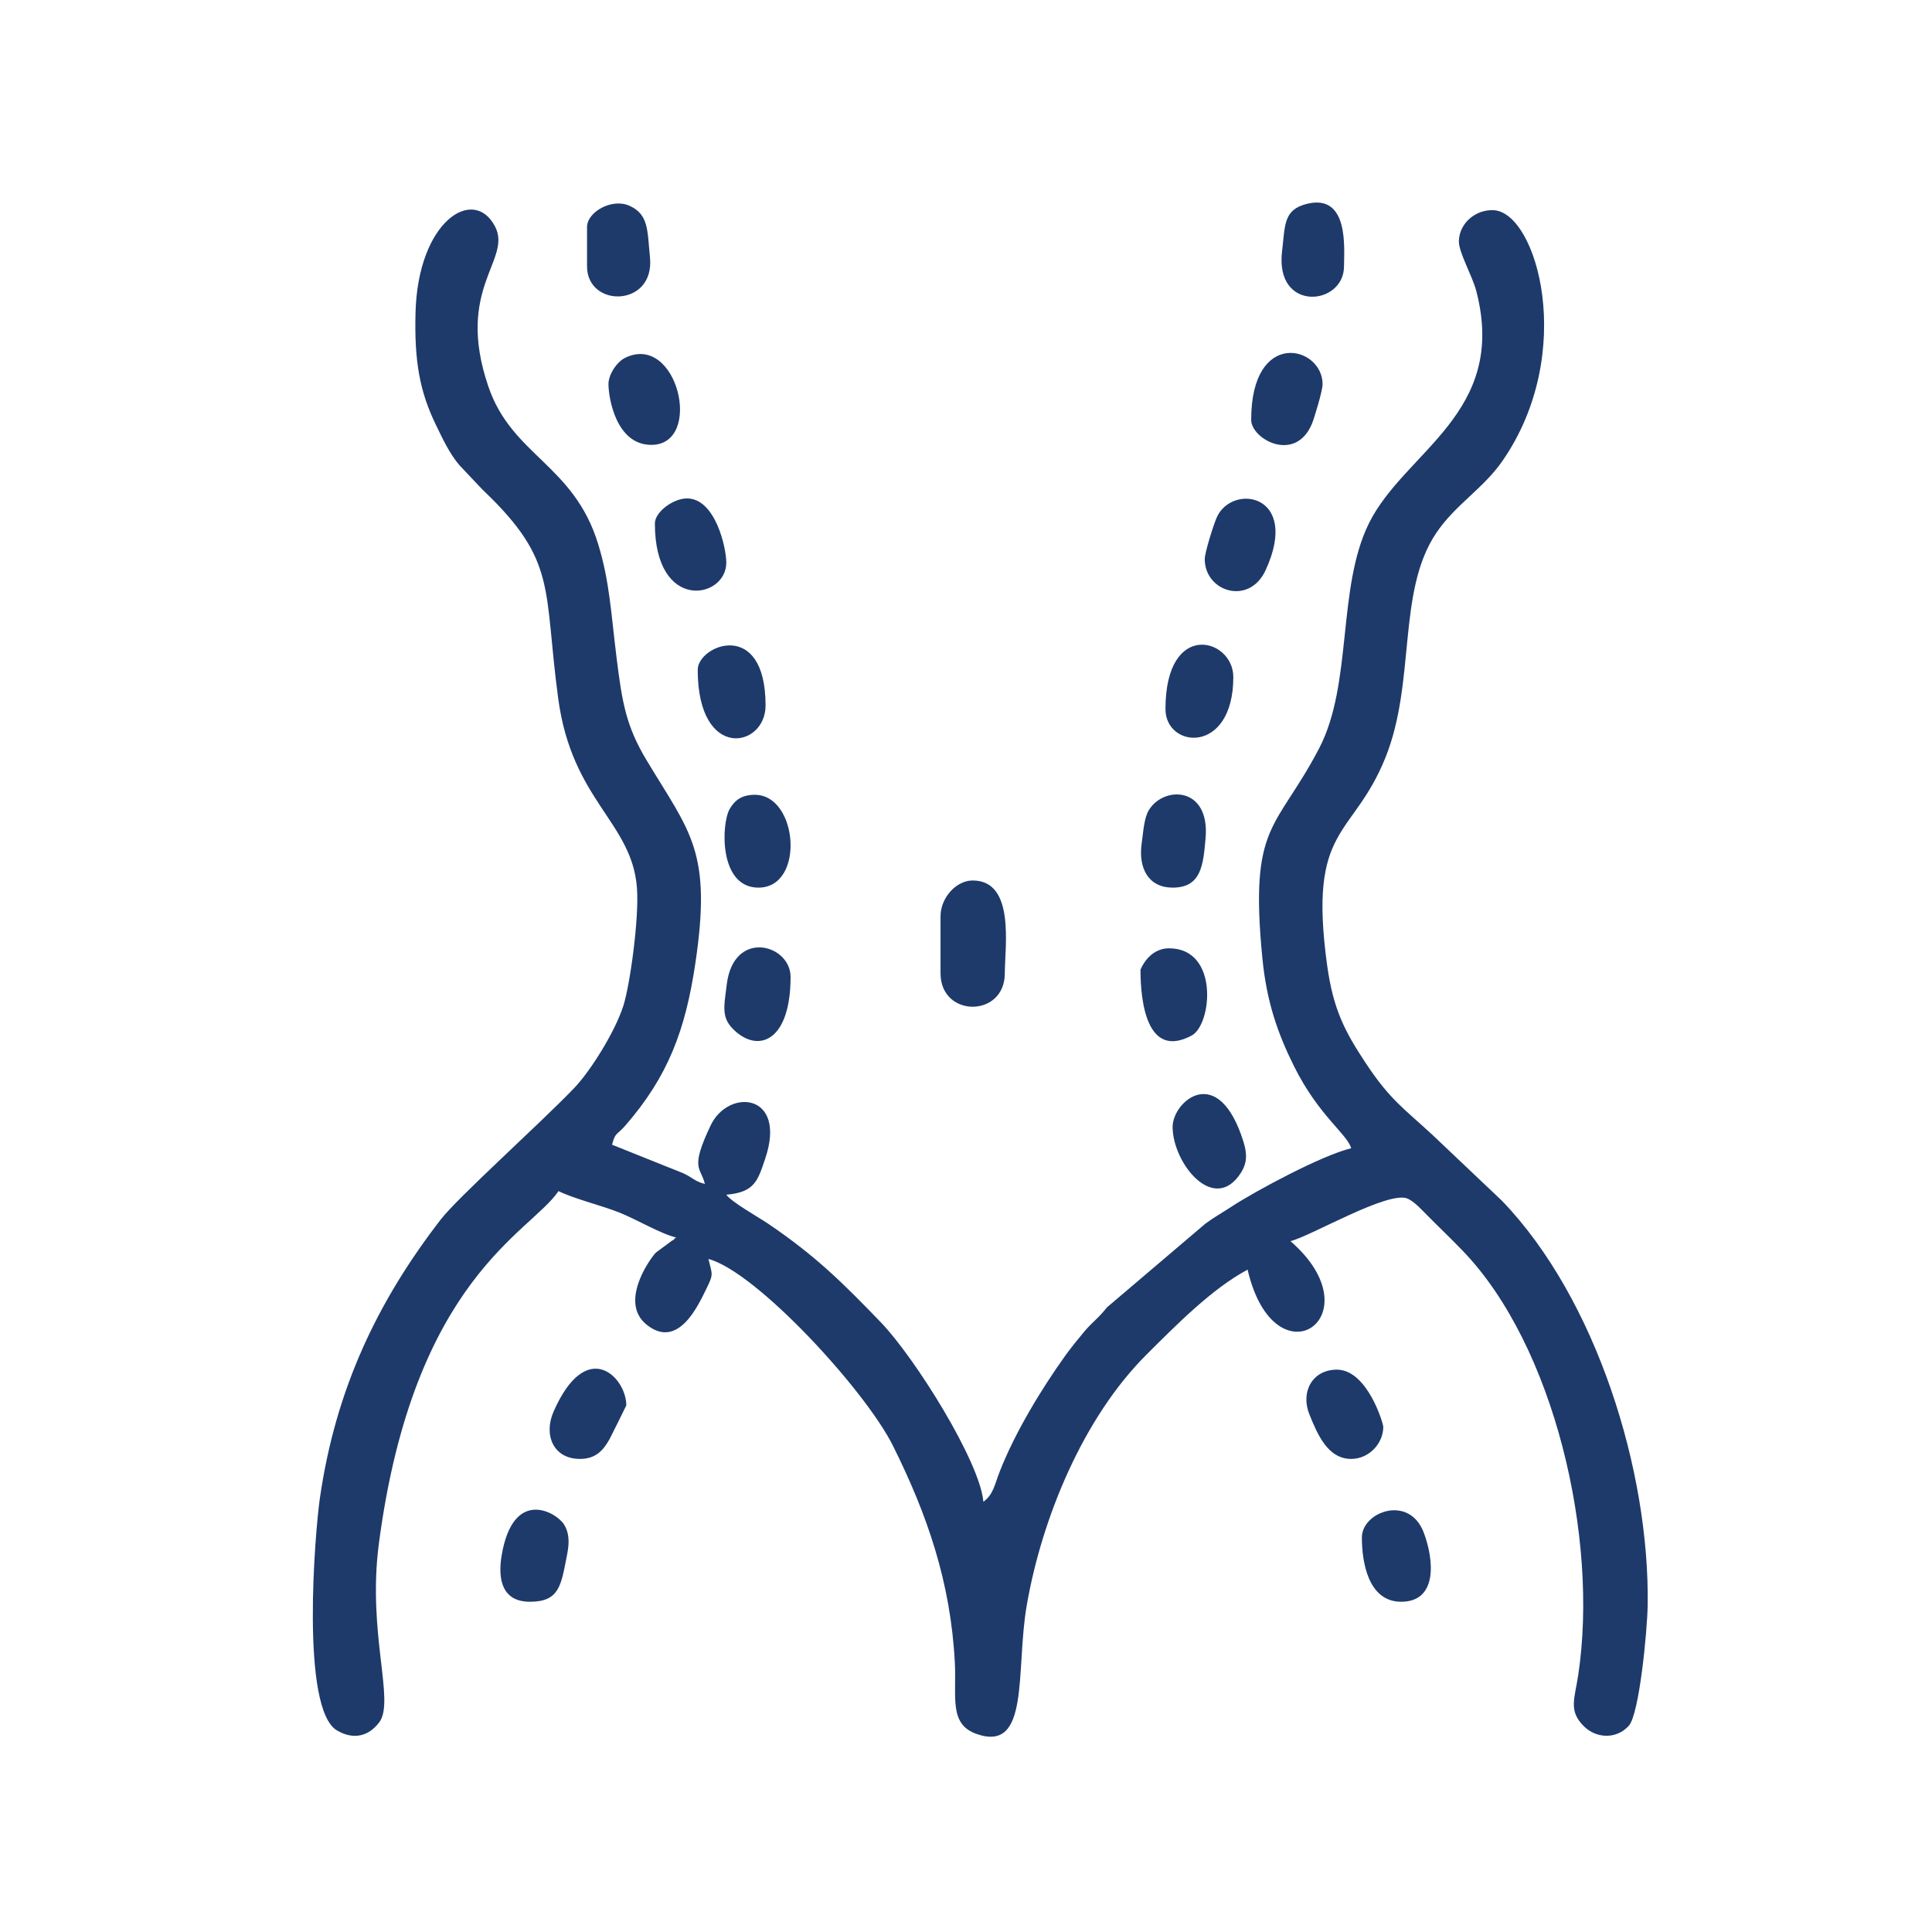 <?xml version="1.0" encoding="UTF-8"?>
<!DOCTYPE svg PUBLIC "-//W3C//DTD SVG 1.1//EN" "http://www.w3.org/Graphics/SVG/1.1/DTD/svg11.dtd">
<!-- Creator: CorelDRAW 2017 -->
<svg xmlns="http://www.w3.org/2000/svg" xml:space="preserve" width="14mm" height="14mm" version="1.1" style="shape-rendering:geometricPrecision; text-rendering:geometricPrecision; image-rendering:optimizeQuality; fill-rule:evenodd; clip-rule:evenodd"
viewBox="0 0 1400 1400"
 xmlns:xlink="http://www.w3.org/1999/xlink">
 <defs>
  <style type="text/css">
   <![CDATA[
    .fil0 {fill:#1E3A6B}
   ]]>
  </style>
 </defs>
 <g id="Layer_x0020_1">
  <g id="_1494079995456">
   <path class="fil0" d="M503.01 907.12zm7.77 -49.16l-7.77 49.16zm7.77 -49.16l0.77 0.77c-0.05,-0.05 -1.03,-0.51 -0.77,-0.77zm-10.35 -5.17zm2.58 54.33l-2.58 -54.33zm2.58 54.33c34.76,9.28 113.67,95.12 133.72,135.38 24.85,49.9 41.75,98.65 44.83,156.99 1.32,25.11 -4.47,44.68 15.7,51.81 39.01,13.8 28.24,-45.68 36.36,-92.87 10.96,-63.65 41.12,-136.53 86.96,-182.13 20.72,-20.62 47.34,-47.76 73.13,-61.42 19.69,84.5 93.73,33.78 31.05,-20.69 14.48,-3.38 71.48,-37.18 85.12,-30.71 4.85,2.3 9.84,7.81 13.89,11.91 9.19,9.29 16.86,16.48 25.88,25.86 66.2,68.72 98.72,207.99 83.62,307.54 -2.61,17.22 -7.15,25.7 4.06,36.9 8.76,8.76 23.33,9.82 32.58,-0.26 7.69,-8.4 13.41,-69 13.7,-87.23 1.56,-97.33 -37.18,-222.2 -105.49,-293.17l-50.48 -47.85c-21.09,-19.51 -30.69,-25.3 -48.56,-52.35 -14.89,-22.56 -23.34,-38.57 -27.74,-70.58 -14.01,-101.79 18.58,-91.63 42.24,-150.41 22.19,-55.15 8.27,-120.06 36.67,-162.56 13.98,-20.91 34.09,-32.11 48.27,-52.64 53.96,-78.16 24.87,-179.94 -6.54,-181.5 -13.11,-0.65 -25,9.54 -25.17,22.54 -0.1,8.1 9.77,25.06 12.64,36.11 22.98,88.59 -51.89,115.8 -77.83,168.26 -23.22,46.95 -11.67,116.36 -36.11,163.12 -31.14,59.59 -50.72,53.69 -41.07,152.23 3.1,31.62 11.17,54.43 22.89,78.02 17.89,36.02 38.67,49.21 41.42,59.49 -20.69,4.82 -69.4,30.93 -86.93,42.45 -7.69,5.05 -11.71,7.04 -18.79,12.25l-71.32 60.65c-5.85,7.6 -10.39,10.41 -16.26,17.37 -4.6,5.47 -10.03,12.22 -13.71,17.34 -17.45,24.32 -36.66,56.01 -47.68,84.27 -3.78,9.69 -4.58,16.52 -11.82,21.83 -2.41,-29.01 -49.63,-104.43 -74.33,-130.07 -28.09,-29.16 -47.5,-48.25 -81.39,-71.27 -7.5,-5.09 -26.5,-15.63 -30.57,-21.18 20.56,-1.71 22.81,-10.14 28.21,-26.15 16.07,-47.67 -26.69,-51.17 -39.57,-24.03 -15.27,32.17 -7.08,29.9 -4.16,42.42 -7.51,-2.01 -8.49,-4.41 -15.55,-7.74l-51.73 -20.73c2.49,-9.31 3.35,-6.65 9.53,-13.75 31.19,-35.83 43.62,-69.39 50.8,-117.39 12.24,-81.78 -3.68,-94.85 -35.29,-147.45 -14.81,-24.64 -17.69,-41.64 -21.72,-74.03 -4.08,-32.88 -5.03,-55.26 -13.31,-82.42 -17.64,-57.94 -62.5,-64.07 -79.64,-114.41 -24.37,-71.53 17.55,-91.68 4.82,-116 -15.51,-29.63 -55.85,-3.94 -57.59,62.5 -0.93,35.6 3.13,57.28 14.71,81.2 5.18,10.7 9.99,21.03 17.16,29.43l16.34 17.29c0.37,0.38 0.93,0.91 1.31,1.28 53.47,51.17 43.06,70.36 53.89,150.51 10.02,74.1 53.35,89.29 57.04,137.03 1.7,22.07 -5.05,70.6 -9.89,85.7 -5.92,18.46 -23.64,47.11 -35.92,59.82 -26.24,27.17 -83.88,78.72 -96.45,95.01 -45.41,58.79 -76.14,122.47 -87.55,202.24 -3.47,24.23 -14.16,152.35 12.51,167.93 11.55,6.75 22.61,4.59 30.55,-5.91 11.65,-15.42 -8.79,-64.54 -0.25,-129.55 25.27,-192.2 110,-225.32 130.14,-255.39 12.23,5.87 30.71,10.22 44.02,15.49 12.59,4.99 30.17,15.54 41.37,18.15 -0.47,0.4 -1.27,0.32 -1.5,1.09 -0.22,0.77 -1.19,0.87 -1.5,1.08l-11.9 8.8c-6.13,6.91 -25.84,36.56 -6.72,52.08 22.96,18.66 37.64,-14.24 43.38,-25.88 5.49,-11.12 4.21,-10.12 1.52,-21.65z"/>
   <path class="fil0" d="M681.55 663.91l0 41.4c0,32.27 46.57,32.27 46.57,0 0,-19.33 7.69,-67.28 -23.29,-67.28 -12.1,0 -23.28,12.71 -23.28,25.88z"/>
   <path class="fil0" d="M906.65 304.26c0,13.89 32.04,31.69 44.09,2.69 1.59,-3.84 7.66,-23.75 7.66,-28.57 0,-27.71 -51.75,-40.86 -51.75,25.88z"/>
   <path class="fil0" d="M849.72 816.56c0,26.21 29.79,63.51 49.28,33.62 4.69,-7.19 4.87,-13.74 2.11,-22.66 -18.17,-58.54 -51.39,-29.38 -51.39,-10.96z"/>
   <path class="fil0" d="M474.55 379.29c0,64.63 51.75,54.82 51.75,28.46 0,-11.16 -8.06,-46.57 -28.46,-46.57 -10.1,0 -23.29,9.87 -23.29,18.11z"/>
   <path class="fil0" d="M986.86 1114.12c0,17.06 4.27,46.57 28.46,46.57 26.47,0 23.94,-30.08 16.41,-50.05 -10.54,-28 -44.87,-15.11 -44.87,3.48z"/>
   <path class="fil0" d="M440.92 278.38c0,9.55 5.34,43.99 31.04,43.99 38.14,0 19.12,-81.61 -18.92,-63.1 -6,2.92 -12.12,11.98 -12.12,19.11z"/>
   <path class="fil0" d="M383.99 1160.69c21.38,0 22.54,-11.88 26.73,-32.98 1.36,-6.85 2.72,-15.18 -1.88,-22.85 -5.25,-8.77 -37.05,-27.75 -45.38,22.59 -2.72,16.48 0.05,33.24 20.53,33.24z"/>
   <path class="fil0" d="M873.01 405.17c0,23.62 32.2,33.99 44.15,7.92 25.42,-55.45 -24.49,-63.13 -35.49,-38.08 -2.2,5 -8.66,25.19 -8.66,30.16z"/>
   <path class="fil0" d="M505.6 485.38c0,66.28 49.16,56.76 49.16,25.87 0,-63.66 -49.16,-43.8 -49.16,-25.87z"/>
   <path class="fil0" d="M844.55 513.84c0,28.71 49.16,33.38 49.16,-23.29 0,-28 -49.16,-41.89 -49.16,23.29z"/>
   <path class="fil0" d="M425.39 164.54l0 28.46c0,30.37 49.33,29.79 45.6,-6.6 -1.96,-19 -0.69,-30.96 -14.88,-37.31 -12.71,-5.7 -30.72,4.52 -30.72,15.45z"/>
   <path class="fil0" d="M979.1 1057.19c13,0 23.28,-11.25 23.28,-23.28 0,-2.33 -11.53,-41.4 -33.63,-41.4 -17.72,0 -26.57,16.07 -19.85,32.58 5.55,13.64 13.01,32.1 30.2,32.1z"/>
   <path class="fil0" d="M826.44 702.72c0,23.12 4.61,65.12 37.15,47.63 14.63,-7.86 20,-63.16 -16.45,-63.16 -14.98,0 -20.7,15.5 -20.7,15.53z"/>
   <path class="fil0" d="M849.72 643.21c20.77,0 22.19,-16.27 23.89,-35.87 3.28,-37.71 -30.45,-38.04 -41.15,-20.21 -3.49,5.79 -3.95,15.65 -5.11,23.57 -2.74,18.84 5.15,32.51 22.37,32.51z"/>
   <path class="fil0" d="M549.59 643.21c33.98,0 28.79,-67.27 -2.59,-67.27 -9.71,0 -14.65,4.06 -18.26,10.31 -6.05,10.47 -8.06,56.96 20.85,56.96z"/>
   <path class="fil0" d="M973.92 193c0,-12.41 3.94,-52.97 -26.96,-45.27 -17.12,4.27 -15.66,15.6 -17.92,34.27 -5.41,44.62 44.88,39.67 44.88,11z"/>
   <path class="fil0" d="M572.88 707.89c0,-23.66 -41.29,-35.09 -46.26,5.56 -2.1,17.09 -4.28,24.65 6.59,34.13 17.61,15.35 39.67,5.66 39.67,-39.69z"/>
   <path class="fil0" d="M420.22 1057.19c11.64,0 17.03,-6.35 21.63,-14.59 1.14,-2.05 12,-24.15 12,-24.22 0,-20.19 -28.63,-50.09 -52.66,4.38 -7.54,17.09 -0.17,34.43 19.03,34.43z"/>
  </g>
 </g>
</svg>
